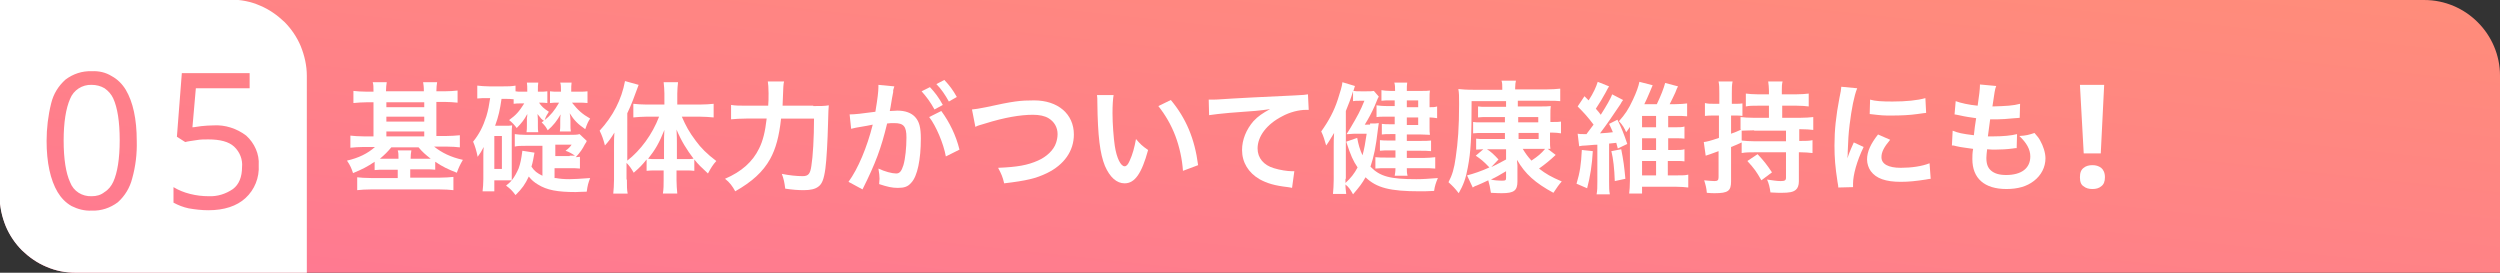 <?xml version="1.0" encoding="utf-8"?>
<!-- Generator: Adobe Illustrator 27.5.0, SVG Export Plug-In . SVG Version: 6.00 Build 0)  -->
<svg version="1.1" id="レイヤー_1" xmlns="http://www.w3.org/2000/svg" xmlns:xlink="http://www.w3.org/1999/xlink" x="0px"
	 y="0px" viewBox="0 0 660 72" style="enable-background:new 0 0 660 72;" xml:space="preserve">
<rect x="0" y="0" width="660" height="72" fill="#333333" stroke="none"/>
<style type="text/css">
	.st0{fill:url(#長方形_33805_00000144332831261034704030000005296116602629687175_);}
	.st1{fill:#FFFFFF;}
	.st2{enable-background:new    ;}
</style>
<g id="グループ_55809" transform="translate(-83.998 -8901.998)">
	
		<linearGradient id="長方形_33805_00000126291605612748744210000005187417273633249207_" gradientUnits="userSpaceOnUse" x1="-5.866" y1="9231.648" x2="-4.866" y2="9232.648" gradientTransform="matrix(660 0 0 -72 3955.319 673652.688)">
		<stop  offset="0" style="stop-color:#FF7992"/>
		<stop  offset="1" style="stop-color:#FF8D79"/>
	</linearGradient>
	<path id="長方形_33805" style="fill:url(#長方形_33805_00000126291605612748744210000005187417273633249207_);" d="M84,8902
		h640c11,0,20,9,20,20v52l0,0H104c-11,0-20-9-20-20V8902L84,8902z"/>
	<path id="中マド_16" class="st1" d="M165,8974L165,8974L165,8974L165,8974h-61c-2.7,0-5.3-0.5-7.8-1.6c-2.4-1-4.5-2.5-6.4-4.3
		c-1.8-1.8-3.3-4-4.3-6.4c-1-2.5-1.6-5.1-1.6-7.8v-52h61c2.7,0,5.3,0.5,7.8,1.6c2.4,1,4.5,2.5,6.4,4.3c1.8,1.8,3.3,4,4.3,6.4
		c1,2.5,1.6,5.1,1.6,7.8V8974z M129.8,8951.4v4.1c1.3,0.7,2.6,1.2,4,1.5c1.7,0.3,3.5,0.5,5.2,0.5c4.2,0,7.5-1.1,9.8-3.2
		c2.4-2.2,3.7-5.4,3.5-8.7c0.2-2.9-1.1-5.8-3.3-7.8c-2.5-1.9-5.6-2.9-8.7-2.7c-1.1,0-2.1,0.1-3.2,0.2c-1,0.1-1.7,0.3-2.3,0.3
		l0.9-10.3h14.2v-4h-17.9l-1.3,16.8l2.2,1.4c0.7-0.2,1.6-0.3,2.9-0.5c1.1-0.2,2.1-0.2,3.2-0.2c3.1,0,5.4,0.6,6.8,1.9
		c1.5,1.4,2.3,3.4,2.1,5.4c0,2.6-0.8,4.6-2.4,5.8c-1.9,1.3-4.1,2-6.4,1.9c-1.7,0-3.3-0.2-4.9-0.6
		C132.6,8952.8,131.1,8952.2,129.8,8951.4L129.8,8951.4z M108.2,8920.8c-2.5-0.1-4.9,0.7-6.9,2.2c-1.9,1.7-3.2,3.8-3.8,6.3
		c-0.8,3.2-1.2,6.6-1.2,9.9c0,5.7,1,10.3,2.9,13.5c0.9,1.5,2.1,2.8,3.7,3.7c1.6,0.8,3.4,1.3,5.3,1.2c2.5,0.1,4.9-0.7,6.9-2.2
		c1.9-1.7,3.2-3.9,3.8-6.3c0.9-3.2,1.3-6.6,1.2-9.9c0-5.8-1-10.3-2.9-13.5c-0.9-1.5-2.2-2.8-3.7-3.6
		C111.9,8921.1,110.1,8920.7,108.2,8920.8z M108.2,8953.8c-2.5,0.1-4.8-1.3-5.7-3.7c-1.1-2.4-1.7-6.1-1.7-11c0-4.8,0.6-8.5,1.7-11
		c0.9-2.3,3.2-3.8,5.7-3.7c1.2,0,2.4,0.3,3.4,0.9c1,0.7,1.8,1.6,2.3,2.7c1.1,2.4,1.7,6.1,1.7,11c0,4.9-0.6,8.6-1.7,11
		c-0.5,1.1-1.3,2.1-2.3,2.7C110.6,8953.5,109.5,8953.8,108.2,8953.8L108.2,8953.8z"/>
	<g class="st2">
		<path class="st1" d="M182.6,8926.1c0-1.2,0-1.7-0.2-2.4h3.7c-0.1,0.7-0.2,1.3-0.2,2.4h10c0-1.2-0.1-1.8-0.2-2.4h3.7
			c-0.1,0.7-0.2,1.3-0.2,2.4h2.1c1.5,0,2.5-0.1,3.5-0.2v3.2c-1.1-0.1-2.2-0.2-3.5-0.2h-2.1v9h2.6c1.3,0,2.5-0.1,3.6-0.2v3.2
			c-1-0.1-2-0.2-3.5-0.2h-3.3c2,1.6,4.4,2.8,7.6,3.5c-0.7,1.2-1.1,2-1.6,3.4c-2.3-0.9-3.8-1.6-5.7-2.9v2.1c-0.9-0.1-1.5-0.1-2.9-0.1
			h-3.7v2.2h7.8c1.5,0,2.5-0.1,3.6-0.2v3.5c-1-0.1-2.2-0.2-3.8-0.2h-17.8c-1.6,0-2.8,0.1-3.8,0.2v-3.4c0.9,0.1,2,0.2,3.6,0.2h7.1
			v-2.2h-3.2c-1.3,0-2,0-2.9,0.1v-2.2c-1.9,1.3-3.3,2-5.7,3c-0.4-1.2-0.7-2-1.6-3.3c3.1-0.7,5.5-1.9,7.4-3.6H180
			c-1.4,0-2.4,0.1-3.5,0.2v-3.2c1,0.1,2,0.2,3.5,0.2h2.6v-9h-1.8c-1.3,0-2.4,0.1-3.5,0.2v-3.2c1,0.1,2,0.2,3.5,0.2H182.6z
			 M187.3,8940.9c-1,1.2-1.7,1.9-3,3c0.6,0,0.9,0,1.7,0h3.2c0-1.1,0-1.6-0.2-2.2h3.6c-0.1,0.7-0.2,1.2-0.2,2.2h3.7
			c0.8,0,1.1,0,1.6,0c-1.4-1.1-2.2-1.8-3.2-3H187.3z M196,8930.3v-1.3h-10v1.3H196z M196,8934.1v-1.3h-10v1.3H196z M196,8938v-1.3
			h-10v1.3H196z"/>
		<path class="st1" d="M230.7,8949c1.1,0.2,2.2,0.3,3.6,0.3c1.4,0,2.6-0.1,5.5-0.3c-0.5,1.3-0.7,2-0.9,3.6c-1.3,0-2.3,0.1-2.9,0.1
			c-4.8,0-7.6-0.5-10-2c-1-0.6-1.7-1.2-2.4-2.1c-1,2.1-1.7,3.1-3.5,4.9c-0.9-1.2-1.4-1.7-2.5-2.5c0.7-0.6,1.1-0.9,1.5-1.4
			c-0.6,0-0.8,0-1.6,0h-3v2.9h-3.1c0.1-0.9,0.2-2,0.2-3.2v-6c0-0.9,0-1.6,0.1-2.5c-0.7,1.3-0.8,1.5-1.6,2.6c-0.3-1.5-0.7-2.9-1.2-4
			c1.6-2,2.6-3.9,3.5-6.7c0.5-1.7,0.7-2.8,1-4.8h-0.6c-1.2,0-2,0-2.8,0.1v-3.4c1,0.1,2,0.2,3.2,0.2h3.6c1.3,0,2.2,0,3.3-0.2v1.5
			c0.5,0.1,0.8,0.1,1.4,0.1h1.7c0-1.2,0-1.8-0.1-2.4h3c-0.1,0.6-0.1,1.1-0.1,2.4h0.6c0.8,0,1.2,0,1.9-0.1v3.1
			c-0.8-0.1-1.2-0.1-1.8-0.1h-0.4c0.7,1,1.2,1.5,2.6,2.4c-0.5,0.8-0.8,1.2-1.1,2.2c1.5-1.2,2.6-2.5,3.8-4.6h-0.6c-0.6,0-1,0-1.8,0.1
			v-3.1c0.9,0.1,1,0.1,1.8,0.1h1.1c0-1.2,0-1.8-0.2-2.4h3c-0.1,0.6-0.1,1.2-0.1,2.4h1.9c1.2,0,1.8,0,2.4-0.1v3.1
			c-0.7-0.1-1.5-0.1-2.3-0.1H235c1.6,2,2.7,3,4.8,4.2c-0.5,0.7-0.8,1.4-1.3,2.8c-2-1.4-2.9-2.3-4.1-4.2c0.1,0.5,0.2,1.2,0.2,1.9v1.2
			c0,0.6,0,1.2,0.1,1.7h-2.9c0.1-0.6,0.1-1.2,0.1-1.7v-1c0-0.6,0-1.3,0.1-1.8c-1,1.7-1.8,2.8-3.4,4.2c-0.5-0.9-0.7-1.2-1.6-2.1
			c0.3-0.2,0.4-0.3,0.6-0.4c-0.7-0.5-0.7-0.5-1.7-1.8c0.1,1,0.1,1.6,0.1,1.9v1.2c0,0.7,0,1.2,0.1,1.7H223c0.1-0.8,0.1-0.9,0.1-1.7
			l0-1.1c0-0.2,0-0.7,0-0.9c0.1-0.6,0.1-0.6,0.1-1.1c-0.8,1.5-1.5,2.4-2.8,3.7c-0.4-0.6-1.2-1.5-2-2.1c1.9-1.4,2.6-2.2,4-4.4h-0.9
			c-0.7,0-1.3,0-1.9,0.1v-1.2c-0.7-0.1-1.5-0.1-2.8-0.1h-0.4c-0.4,2.8-0.8,4.7-1.7,7.1h2.6c1,0,1.2,0,1.9-0.1
			c-0.1,0.7-0.1,1.2-0.1,2.3v10.2c0,1,0,1.4,0,2c0.8-1,1.3-2,1.8-3.1c0.5-1.4,0.7-2.4,1-4.7l3.2,0.5c-0.3,1.6-0.4,2.4-0.8,3.7
			c0.8,1.2,1.5,1.7,2.9,2.4v-7.9h-4.5c-1.4,0-2,0-2.8,0.2v-3.3c0.8,0.1,1.5,0.2,2.8,0.2h11.5c1.4,0,2.2,0,2.8-0.2l1.9,1.8
			c-0.1,0.3-0.1,0.3-0.5,0.9c-0.6,1.2-1.2,2.1-2.4,3.4c0.5,0,0.6-0.1,1.1-0.1v3.1c-0.8-0.1-1.6-0.1-3-0.1h-3.7V8949z M214.5,8946.6
			h2v-8.7h-2V8946.6z M234.4,8943.1c0.6,0,0.9,0,1.4,0c-0.9-0.6-1.6-1-2.5-1.3c0.8-0.6,1.2-1,1.6-1.6h-4.3v3H234.4z"/>
		<path class="st1" d="M249.5,8949.4c0,1.7,0,2.7,0.2,3.7h-3.8c0.1-1.2,0.2-2.1,0.2-3.7v-8.8c0-1.7,0-2.2,0.1-3.6
			c-0.9,1.5-1.5,2.3-2.5,3.4c-0.4-1.6-0.8-2.7-1.4-3.9c3.5-3.8,5.8-8.2,6.7-13.1l3.6,1c-1.2,3.3-1.9,5.2-3,7.5v12.5
			c3.5-2.7,6.6-6.9,8.4-11.6h-3.4c-1.1,0-2.3,0.1-3.4,0.2v-3.6c1,0.1,2.2,0.2,3.5,0.2h4.7v-2.9c0-1.1-0.1-2-0.2-3h3.8
			c-0.1,1-0.2,1.9-0.2,3v2.9h5.9c1.4,0,2.7-0.1,3.7-0.2v3.6c-1.1-0.1-2.4-0.2-3.6-0.2H264c1.1,2.5,1.9,4,3.7,6.4
			c1.3,1.8,3,3.5,5.4,5.3c-0.9,1-1.4,1.8-2.2,3.3c-1.7-1.6-2.5-2.3-3.6-3.7v3c-0.7-0.1-1.3-0.1-2.3-0.1h-2.4v2.6
			c0,1.2,0.1,2.3,0.2,3.5H259c0.2-1.2,0.2-2.3,0.2-3.5v-2.6H257c-0.9,0-1.6,0-2.3,0.1v-3c-1.2,1.5-1.8,2.1-3.4,3.5
			c-0.7-1.2-1.1-1.8-1.9-2.6V8949.4z M259.3,8940.1c0-1.7,0-2.3,0.1-3.8c-1.4,3.5-2.4,5.2-4.3,7.6c0.6,0.1,1.2,0.1,2.1,0.1h2.1
			V8940.1z M265,8944c0.9,0,1.4,0,2.1-0.1c-1.8-2.4-3.2-4.6-4.5-7.7c0.1,1.8,0.1,2.6,0.1,3.8v4H265z"/>
		<path class="st1" d="M298.7,8930c1.9,0,3,0,4.1-0.2c-0.1,1.2-0.1,1.2-0.2,4.8c-0.1,4.4-0.4,9.8-0.7,11.9c-0.4,2.9-0.9,4.1-1.9,4.8
			c-0.8,0.6-2,0.9-3.8,0.9c-1.5,0-2.9-0.1-4.9-0.4c-0.2-1.6-0.4-2.6-0.9-3.9c2,0.4,3.9,0.6,5.5,0.6c1.5,0,2-0.6,2.3-2.7
			c0.4-2.4,0.7-7.4,0.7-12.5h-8.7c-0.5,4.7-1.4,8-2.9,10.7c-1.9,3.4-4.8,6-9.2,8.5c-0.7-1.3-1.5-2.4-2.7-3.3c4.4-1.9,7.3-4.5,9-8
			c1-2,1.6-4.4,2-7.9H281c-1.6,0-2.9,0.1-4,0.2v-3.8c1.2,0.2,2.2,0.2,4.1,0.2h5.7c0.1-1.3,0.1-1.6,0.1-3.3c0-1.5-0.1-2.5-0.2-3.1
			h4.3c-0.2,0.8-0.2,0.8-0.4,6.4H298.7z"/>
		<path class="st1" d="M319.8,8926.3c-0.2,0.9-0.4,2.2-0.7,4c-0.1,0.5-0.1,0.5-0.2,1c1,0,1.4-0.1,2-0.1c2.1,0,3.7,0.6,4.7,1.7
			c1.1,1.2,1.5,2.8,1.5,5.7c0,5.5-0.9,9.9-2.5,11.6c-0.9,1.1-1.9,1.4-3.6,1.4c-1.5,0-2.8-0.3-4.9-1c0-0.6,0.1-1.1,0.1-1.4
			c0-0.8-0.1-1.5-0.3-2.7c1.7,0.8,3.6,1.3,4.7,1.3c0.9,0,1.4-0.6,1.9-2.2c0.5-1.7,0.8-4.6,0.8-7.3c0-2.9-0.7-3.8-3.2-3.8
			c-0.7,0-1.2,0-1.9,0.1c-1.6,6.6-3,10.4-6.5,17.4l-3.7-2c2.5-3.4,4.9-9.1,6.4-15.1c-0.5,0.1-0.5,0.1-1.5,0.3l-2.9,0.5
			c-0.5,0.1-0.9,0.2-1.3,0.3l-0.4-3.8c1.4,0,3.1-0.2,6.8-0.7c0.6-3.6,0.8-5.4,0.8-6.5c0-0.1,0-0.3,0-0.6l4.2,0.4
			c-0.1,0.3-0.2,0.7-0.3,1L319.8,8926.3z M329.5,8925c1.4,1.5,2.3,2.7,3.4,4.7l-2.2,1.2c-1.1-2-2-3.2-3.4-4.8L329.5,8925z
			 M332.5,8931.3c2.2,3,3.9,6.5,4.8,10.2l-3.6,1.8c-0.6-3.4-2.6-8.1-4.4-10.4L332.5,8931.3z M334.5,8928.8c-1-1.8-2-3.3-3.3-4.6
			l2.1-1.1c1.4,1.5,2.3,2.7,3.3,4.5L334.5,8928.8z"/>
		<path class="st1" d="M340.6,8930.9c1.1-0.1,1.6-0.2,3.7-0.6c7.3-1.6,9-1.8,12.7-1.8c6.3,0,10.5,3.6,10.5,9c0,4.4-2.6,8-7.1,10.2
			c-2.9,1.4-5.4,2-11.3,2.7c-0.4-1.7-0.7-2.4-1.6-4.1c5.1-0.2,7.8-0.7,10.5-1.9c2.3-1,4.2-2.8,4.8-4.7c0.2-0.6,0.4-1.4,0.4-2.3
			c0-1.8-0.9-3.3-2.4-4.2c-1-0.6-2.4-0.9-4.1-0.9c-3.3,0-7.5,0.7-12.6,2.3c-1.6,0.5-1.9,0.5-2.6,0.9L340.6,8930.9z"/>
		<path class="st1" d="M378,8927c-0.2,1.2-0.3,2.8-0.3,4.9c0,2.8,0.3,6.6,0.6,8.6c0.5,3.3,1.6,5.4,2.6,5.4c0.5,0,0.9-0.5,1.3-1.4
			c0.8-1.7,1.3-3.6,1.7-5.8c1.1,1.3,1.6,1.8,3.2,2.9c-1.7,6.2-3.5,8.8-6.2,8.8c-2.1,0-3.9-1.6-5.2-4.6c-1.3-3.2-1.9-7.8-2-16.7
			c0-1.1,0-1.3-0.1-2H378z M393.1,8928.4c4,4.8,6.3,10.2,7.2,17.2l-4,1.5c-0.2-3-0.9-6.3-2-9.2c-1.1-2.9-2.6-5.5-4.5-7.9
			L393.1,8928.4z"/>
		<path class="st1" d="M403.1,8928.3c0.7,0,1.1,0,1.2,0c0.6,0,0.6,0,5.3-0.3c1.8-0.1,7.1-0.4,16-0.8c2.6-0.1,3.1-0.2,3.7-0.3
			l0.2,4.1c-0.4,0-0.4,0-0.7,0c-1.9,0-4.3,0.6-6.3,1.7c-4.1,2.1-6.5,5.3-6.5,8.5c0,2.5,1.6,4.4,4.3,5.2c1.6,0.5,3.6,0.8,4.8,0.8
			c0,0,0.3,0,0.6,0l-0.6,4.4c-0.4-0.1-0.5-0.1-1.1-0.2c-3.5-0.4-5.5-1-7.5-2.1c-2.9-1.7-4.6-4.4-4.6-7.7c0-2.7,1.1-5.4,3-7.6
			c1.2-1.3,2.4-2.1,4.4-3.2c-2.6,0.4-3.8,0.5-10.8,1c-2.1,0.2-4.1,0.4-5.3,0.6L403.1,8928.3z"/>
		<path class="st1" d="M445.7,8934.6c1.2,0,1.8,0,2.3-0.1c-0.1,0.6-0.1,0.8-0.2,1.4c-0.6,5.1-1.1,7.4-2,10.1
			c2.5,2.6,5.2,3.3,12.1,3.3c1.9,0,3-0.1,5.7-0.3c-0.6,1.4-0.8,2.1-1,3.4c-1.9,0.1-2.7,0.1-3.8,0.1c-7.8,0-11.4-0.9-14.3-3.7
			c-0.9,1.6-1.5,2.4-3.3,4.5c-0.6-1.1-1.1-1.9-2-2.6c0,1.2,0.1,1.3,0.2,2.5h-3.5c0.1-1.2,0.2-2.2,0.2-3.8v-8.4c0-1.6,0-2.5,0.1-3.9
			c-1,1.6-1.4,2.4-2.1,3.3c-0.4-1.4-0.7-2.5-1.3-3.7c2-2.8,3.4-5.4,4.4-8.5c0.6-1.9,1.1-3.4,1.2-4.5l3.3,1c-0.2,0.6-0.3,0.9-0.4,1.3
			c0.5,0.1,1.1,0.1,1.9,0.1h1.6c1,0,1.4,0,1.9-0.1l1.3,1.5c-0.2,0.3-0.2,0.3-1.1,2.5c-0.7,1.6-1.6,3.3-2.6,4.9H445.7z M439.2,8949.2
			c0,0.4,0,0.4,0,1.1c1.4-1.3,2.3-2.4,3.2-4.1c-1.2-1.8-1.8-3.1-3-6.8l2.9-1c0.3,1.7,0.7,3.1,1.4,4.6c0.5-1.8,0.7-3.1,1.1-5.7h-2.5
			c-0.7,0-1.3,0-2.3,0.1l-0.5,0l1-1.6c2-3.4,2.6-4.5,3.7-7.2h-1.4c-0.7,0-1.1,0-1.6,0.1v-2.6c-0.6,2-1.1,3.2-1.9,5.2V8949.2z
			 M452.3,8928.5h-1.2c-1.2,0-1.5,0-2.4,0.1v-2.8c0.7,0.1,1.3,0.2,2.4,0.2h1.2c0-1,0-1.5-0.2-2.2h3.4c-0.1,0.7-0.1,1.1-0.1,2.2h3.7
			c1.2,0,1.9,0,2.4-0.1c-0.1,0.6-0.1,1.1-0.1,2.1v2.3c0.9,0,1.4,0,2-0.2v3.1c-0.9-0.1-1.2-0.2-2-0.2v2.6c0,0.9,0,1.4,0.1,2
			c-0.7,0-1.4-0.1-2.5-0.1h-3.6v1.7h3.6c1.3,0,2,0,2.8-0.1v2.8c-0.9-0.1-1.8-0.1-2.9-0.1h-3.5v1.9h4.4c1.2,0,2.2-0.1,3.1-0.2v3
			c-1-0.1-1.9-0.1-3.1-0.1h-4.4c0,0.8,0,1.3,0.2,2h-3.4c0.1-0.7,0.2-1.1,0.2-2h-2.4c-1.3,0-2,0-2.9,0.1v-3c0.9,0.1,1.8,0.1,2.9,0.1
			h2.4v-1.9h-1.4c-1.1,0-2,0-2.7,0.1v-2.8c0.7,0.1,1.5,0.1,2.7,0.1h1.4v-1.7H451c-0.9,0-1.5,0-2.2,0.1v-2.8c0.7,0.1,1.3,0.1,2.2,0.1
			h1.2v-2h-2.7c-0.9,0-1.5,0-2.1,0.1v-3.1c0.8,0.1,1.5,0.2,3,0.2h1.8V8928.5z M458.4,8930.3v-1.8h-3v1.8H458.4z M455.4,8935h3v-2h-3
			V8935z"/>
		<path class="st1" d="M481.6,8932.9h-5.1c-0.8,0-1.6,0-2.3,0.1v-2.9c0.6,0.1,1.2,0.1,2.3,0.1h5.1v-1.5h-9.1c0,9.7-0.2,13.3-1,17.5
			c-0.5,2.9-1.2,4.7-2.4,6.8c-1.1-1.4-1.5-1.8-2.7-2.9c1-1.9,1.5-3.6,1.9-6.5c0.6-4.1,0.9-8,0.9-14.1c0-2.2,0-2.9-0.2-4
			c1,0.1,2,0.2,4.1,0.2h7.5v-0.5c0-0.8,0-1.3-0.2-1.9h3.8c-0.1,0.5-0.2,1-0.2,1.9v0.4h8.2c1.5,0,2.8-0.1,3.7-0.2v3.3
			c-1-0.1-1.7-0.1-2.8-0.1h-8.4v1.5h6c1.2,0,1.9,0,2.7-0.1c-0.1,0.7-0.1,1.3-0.1,2.4v1.8h0.6c1.1,0,1.6,0,2.2-0.1v3.1
			c-0.8-0.1-1.3-0.2-2.3-0.2h-0.6v2c0,1.3,0,1.6,0.1,2.3c-0.3,0-0.4,0-0.7,0l2.1,1.6c-1.5,1.4-2.7,2.4-4.4,3.6
			c1.8,1.4,3.2,2.2,6,3.4c-0.8,0.9-1.2,1.5-2.2,3c-4.8-2.6-7.5-5-9.6-8.7c0,0.5,0,0.5,0.1,1.4c0,0.2,0,0.7,0,1.1v3.2
			c0,2.4-0.9,3.1-4.1,3.1c-0.6,0-1,0-2.9-0.1c-0.2-1.3-0.4-2.3-0.7-3.3c-1.7,0.8-1.7,0.8-3.1,1.4c-0.4,0.1-0.7,0.3-1,0.5l-1.5-3.2
			c1.6-0.4,3.7-1.1,5.9-2.1c-1.5-1.6-2.4-2.3-3.6-3.1l2-1.7c-1,0-1.3,0.1-1.9,0.1v-2.9c0.6,0.1,1.3,0.1,2.3,0.1h5.3v-1.6h-6
			c-1,0-1.4,0-2.4,0.1v-3c0.6,0.1,1,0.1,2.3,0.1h6.1V8932.9z M476.4,8941.3c1.2,0.7,2.1,1.6,3.2,2.8l-1.9,2c1.1-0.5,1.1-0.5,3.9-2
			v-2.7H476.4z M481.6,8947.2c-1.7,1-2.5,1.5-4,2.2c0.8,0.2,2,0.3,2.8,0.3c1.1,0,1.2-0.1,1.2-0.8V8947.2z M490.1,8934.3v-1.4h-5.3
			v1.4H490.1z M484.9,8938.7h5.3v-1.6h-5.3V8938.7z M486,8941.3c0.8,1.3,1.3,2,2.3,3.1c1.8-1.2,2.6-1.9,3.6-3.1c-0.3,0-0.4,0-0.6,0
			H486z"/>
		<path class="st1" d="M502.9,8937.3c0.3-0.4,0.9-1.2,1.8-2.4c-1.5-2-2.5-3.1-4.2-4.8l1.8-2.7c0.5,0.5,0.5,0.5,1.1,1.1
			c1.3-2,2-3.6,2.4-4.9l3,1.2c-0.2,0.3-0.4,0.6-0.9,1.6c-0.7,1.3-1.6,2.8-2.6,4.3c0.7,0.8,0.8,0.9,1.3,1.6c1.4-2.2,2.7-4.4,3-5.4
			l2.9,1.5c-0.3,0.4-0.4,0.5-0.7,1.1c-2,3-3.8,5.6-5.4,7.7c1.9-0.1,2.5-0.2,3.4-0.3c-0.4-0.9-0.5-1.2-1-2.2l2.2-1.1
			c1.1,2.2,1.7,3.7,2.6,6.4l-2.5,1.2c-0.2-0.7-0.2-0.7-0.4-1.5c-1,0.1-1,0.1-1.9,0.2v10c0,1.6,0,2.4,0.2,3.4h-3.5
			c0.2-1.1,0.2-1.8,0.2-3.4v-9.7c-0.6,0-0.6,0-2.9,0.2c-0.8,0-1.5,0.1-1.9,0.2l-0.4-3.3c0.4,0.1,1,0.1,1.6,0.1l0.6,0H502.9z
			 M504.5,8941.9c-0.2,3.6-0.7,6.8-1.5,9.8l-2.8-1.2c0.9-3,1.2-5,1.4-8.9L504.5,8941.9z M512,8941.4c0.6,3,0.8,4.6,1.1,7.8l-2.8,0.6
			c-0.1-3.2-0.4-5.9-0.9-7.9L512,8941.4z M524.4,8948.3h2.2c1.7,0,2.3,0,3.1-0.2v3.4c-0.9-0.1-1.9-0.2-3.2-0.2h-9v1.8h-3.4
			c0.1-0.9,0.2-1.9,0.2-3.4v-13.4c0-0.2,0-0.2,0-0.8c-0.4,0.6-0.5,0.8-1,1.4c-0.4-1-1-2-1.9-2.9c1.6-1.8,2.5-3.1,3.7-5.7
			c0.9-1.9,1.5-3.6,1.7-4.7l3.5,0.9c-0.1,0.3-0.1,0.3-0.8,1.9c-0.6,1.4-0.9,2.1-1.4,3.1h3.3c1.1-2.3,1.8-4.1,2.2-5.6l3.4,0.9
			c-0.3,0.5-0.3,0.6-0.7,1.6c-0.5,1.1-0.9,1.9-1.5,3.1h1.4c1.4,0,2.4-0.1,3.2-0.2v3.4c-0.8-0.1-1.8-0.1-3.2-0.1h-1.8v3h1.7
			c1.2,0,2,0,2.6-0.2v3.2c-0.6-0.1-1.3-0.1-2.6-0.1h-1.7v3.1h1.7c1.3,0,2,0,2.6-0.2v3.2c-0.6-0.1-0.6-0.1-2.7-0.1h-1.7V8948.3z
			 M521.2,8935.6v-3h-3.7v3H521.2z M517.5,8941.6h3.7v-3.1h-3.7V8941.6z M517.5,8948.3h3.7v-3.8h-3.7V8948.3z"/>
		<path class="st1" d="M558.9,8939.2h0.5c1.3,0,2.2,0,3.1-0.2v3.4c-1-0.1-1.9-0.2-3.1-0.2h-0.5v7.7c0,1-0.3,1.8-0.8,2.2
			c-0.7,0.6-1.7,0.8-3.8,0.8c-0.7,0-1.2,0-2.9-0.1c-0.2-1.4-0.4-2.3-0.9-3.4c1.4,0.2,2.6,0.4,3.6,0.4c1.1,0,1.4-0.2,1.4-0.9v-6.7
			h-8.1c-1.5,0-2.5,0-3.6,0.2v-2.8c-1.5,0.7-1.8,0.8-2.8,1.2v9.1c0,2.5-0.8,3.1-4.3,3.1c-0.6,0-1.1,0-2.1-0.1
			c-0.1-1.3-0.3-2-0.7-3.3c1.2,0.1,2,0.2,2.7,0.2c0.8,0,1.1-0.2,1.1-1v-6.9c-1.7,0.6-1.7,0.6-2.2,0.8c-0.3,0.1-0.9,0.3-1.2,0.4
			l-0.5-3.6c0.8-0.1,1.7-0.3,4-1.1v-5.9h-1.4c-0.9,0-1.6,0-2.3,0.1v-3.4c0.8,0.2,1.4,0.2,2.4,0.2h1.4v-2.7c0-1.5,0-2.2-0.2-3.2h3.7
			c-0.2,1-0.2,1.8-0.2,3.2v2.7h1c0.8,0,1.2,0,1.8-0.1v3.3c-0.6-0.1-1.1-0.1-1.8-0.1H541v4.8c1.1-0.4,1.4-0.5,2.7-1.1l-0.2,0v-3.3
			c0.8,0.1,2.1,0.2,3.6,0.2h3.9v-3.2h-2.9c-1.4,0-2.3,0-3.2,0.2v-3.4c0.9,0.1,1.8,0.2,3.2,0.2h2.9v-1c0-0.9-0.1-1.6-0.2-2.4h3.8
			c-0.2,0.8-0.2,1.4-0.2,2.4v1h3.8c1.5,0,2.3-0.1,3.3-0.2v3.4c-0.9-0.1-1.8-0.2-3.2-0.2h-3.8v3.2h4.6c1.5,0,2.7-0.1,3.6-0.2v3.4
			c-0.8-0.1-2-0.2-3.7-0.2V8939.2z M547.1,8936.4c-1,0-2.6,0.1-3.3,0.1v2.6c1,0.1,2,0.2,3.6,0.2h8.1v-2.8H547.1z M548,8942.7
			c1.6,1.7,2.4,2.7,3.8,4.8l-2.8,2.1c-1.3-2.3-1.8-3-3.7-5.1L548,8942.7z"/>
		<path class="st1" d="M569.3,8951.5c0-0.6-0.1-0.8-0.2-1.5c-0.6-3.9-0.8-6.3-0.8-9.6c0-4.1,0.4-7.8,1.3-12.5c0.4-1.8,0.4-2.1,0.5-3
			l4.2,0.4c-0.8,1.9-1.5,5.5-2,9.6c-0.3,2.4-0.4,4.3-0.5,7.1c0,0.7,0,1-0.1,1.8c0.4-1.1,0.4-1.3,1.7-4.2l2.6,1.2
			c-1.8,3.7-2.8,7.4-2.8,9.7c0,0.2,0,0.4,0,0.9L569.3,8951.5z M583,8938.9c-1.6,1.9-2.3,3.2-2.3,4.6c0,1.8,1.8,2.8,5.1,2.8
			c2.8,0,5.6-0.4,7.6-1.2l0.3,4.1c-0.4,0-0.6,0.1-1.3,0.2c-2.6,0.4-4.5,0.6-6.6,0.6c-4,0-6.5-0.9-7.9-2.8c-0.6-0.8-1-2-1-3.1
			c0-2.1,1-4.2,2.9-6.6L583,8938.9z M577.7,8928.3c1.4,0.4,3.1,0.5,5.9,0.5c3.6,0,6.6-0.3,8.7-0.9l0.2,3.9c-0.3,0-0.7,0.1-2.3,0.3
			c-2,0.3-4.5,0.4-6.8,0.4c-2.3,0-2.4,0-5.8-0.4L577.7,8928.3z"/>
		<path class="st1" d="M599.5,8936.5c1.5,0.6,2.4,0.8,5.6,1.2c0.1-1.2,0.4-3.3,0.6-4.5c-1.9-0.3-2.4-0.3-4.6-0.8
			c-0.4-0.1-0.6-0.1-1.1-0.2l0.3-3.5c1.3,0.5,3.6,1,5.8,1.2c0.4-2.7,0.6-4.4,0.6-5.3c0-0.1,0-0.2,0-0.3l4.3,0.4
			c-0.4,1-0.4,1.5-1,5.4c3.6-0.1,5.5-0.2,7.3-0.7l-0.1,3.7c-0.4,0-0.6,0.1-1.3,0.1c-2.3,0.2-3.3,0.3-4.5,0.3c-0.3,0-0.6,0-2,0
			c-0.3,2.3-0.4,3-0.6,4.5c1,0,1.2,0,1.6,0c2.3,0,4.6-0.2,6.1-0.6l-0.1,3.7c-0.3,0-0.4,0-1,0.1c-1.4,0.2-3.3,0.3-4.8,0.3
			c-0.5,0-0.8,0-2-0.1c-0.1,0.9-0.2,1.7-0.2,2.3c0,1.6,0.4,2.6,1.2,3.3c0.9,0.8,2.2,1.2,4,1.2c4.1,0,6.4-1.8,6.4-4.9
			c0-1.9-1-3.6-2.9-5.4c1.8-0.1,2.5-0.3,4-0.8c0.8,0.9,1.2,1.4,1.5,2c0.8,1.4,1.4,3.2,1.4,4.7c0,2.3-1.1,4.5-3.1,6
			c-1.8,1.4-4.2,2.1-7.2,2.1c-5.8,0-9-2.8-9-7.9c0-0.8,0-1.6,0.2-2.7c-1.9-0.3-3.2-0.4-4.4-0.7c-0.7-0.2-0.8-0.2-1.2-0.2
			L599.5,8936.5z"/>
	</g>
	<g class="st2">
		<path class="st1" d="M633.1,8948.8c0-1.2,0.3-2,1-2.5c0.6-0.5,1.4-0.7,2.3-0.7c0.9,0,1.6,0.2,2.3,0.7c0.6,0.5,1,1.3,1,2.5
			c0,1.1-0.3,1.9-1,2.4c-0.6,0.5-1.4,0.7-2.3,0.7c-0.9,0-1.7-0.2-2.3-0.7C633.4,8950.8,633.1,8950,633.1,8948.8z M638.6,8942.5h-4.5
			l-1-18.1h6.4L638.6,8942.5z"/>
	</g>
</g>
</svg>
